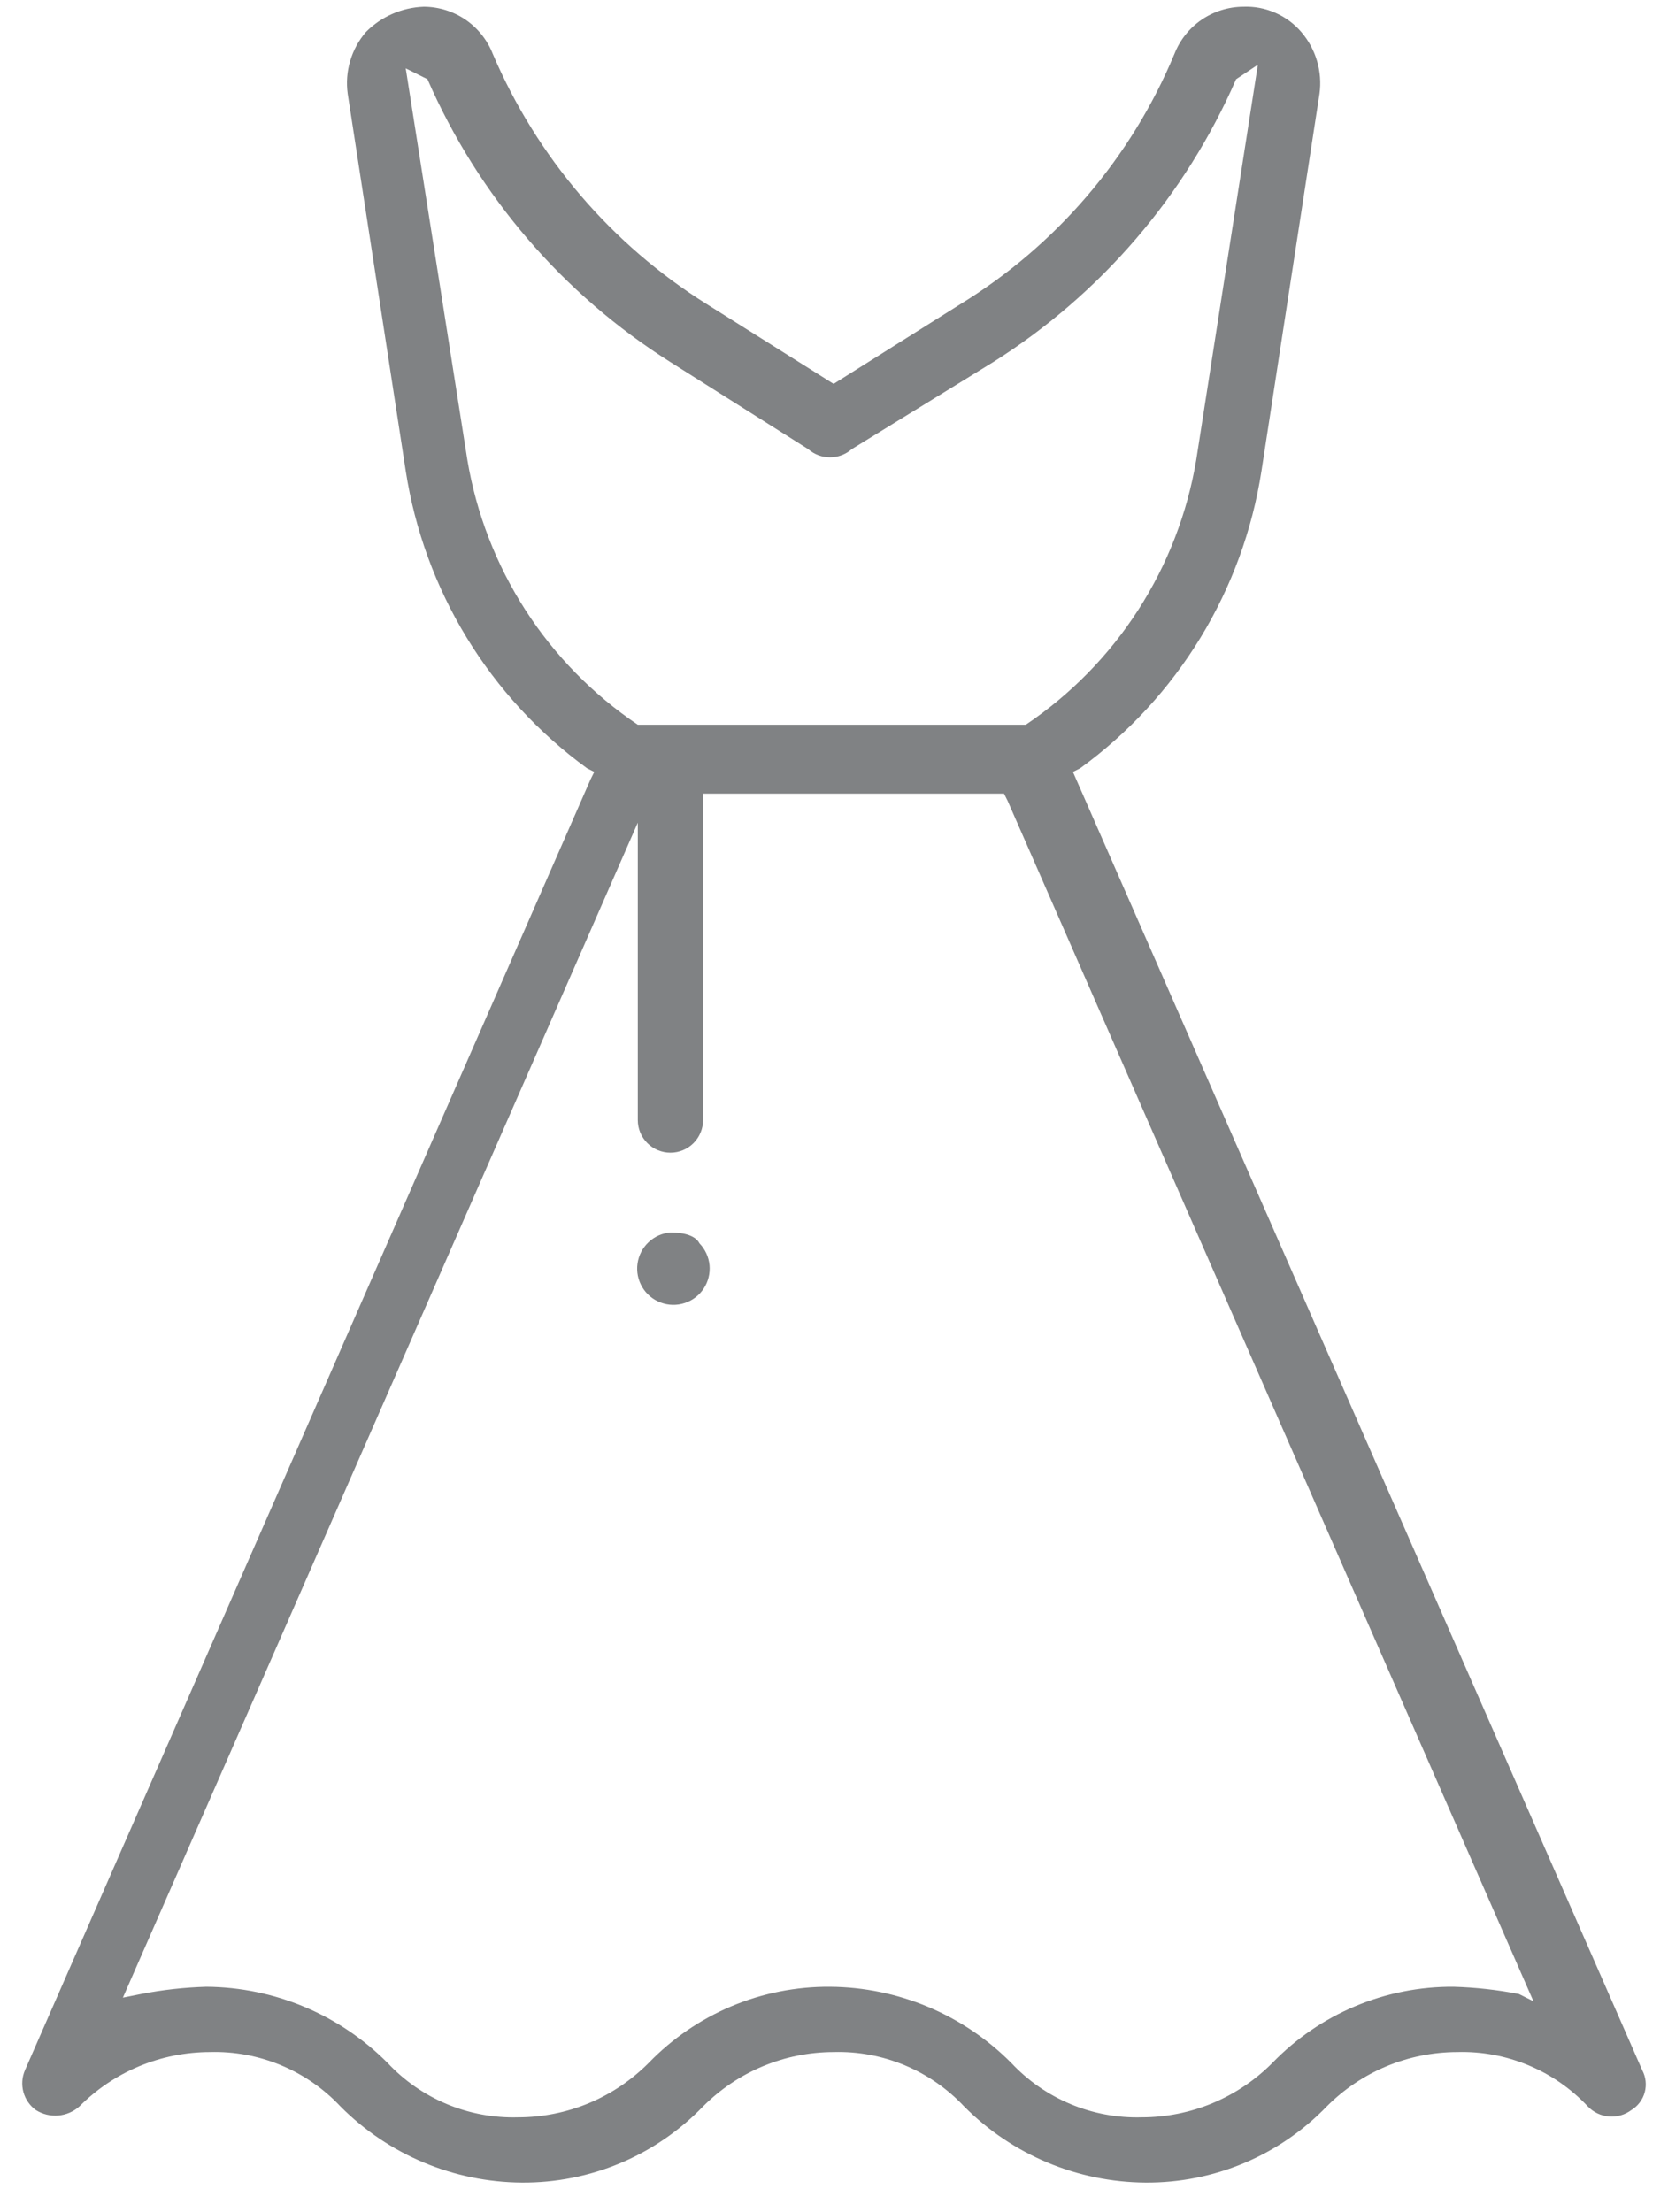 <svg width="46" height="61" viewBox="0 0 46 61" fill="none" xmlns="http://www.w3.org/2000/svg">
<path d="M29.589 21.285L29.789 21.185C31.122 20.215 32.249 18.991 33.107 17.584C33.965 16.177 34.537 14.614 34.789 12.985L36.389 2.585C36.431 2.283 36.407 1.975 36.321 1.682C36.235 1.389 36.088 1.117 35.889 0.885C35.693 0.655 35.447 0.473 35.169 0.352C34.892 0.23 34.591 0.173 34.289 0.185C33.879 0.187 33.478 0.312 33.139 0.543C32.8 0.775 32.539 1.103 32.389 1.485C31.197 4.348 29.132 6.763 26.489 8.385L22.989 10.585L19.489 8.385C16.864 6.742 14.805 4.334 13.589 1.485C13.439 1.103 13.177 0.775 12.839 0.543C12.5 0.312 12.099 0.187 11.689 0.185C11.086 0.206 10.513 0.456 10.089 0.885C9.89 1.117 9.743 1.389 9.657 1.682C9.57 1.975 9.547 2.283 9.589 2.585L11.189 12.985C11.441 14.614 12.013 16.177 12.871 17.584C13.729 18.991 14.857 20.215 16.189 21.185L16.389 21.285L16.289 21.485L0.689 57.085C0.606 57.276 0.591 57.488 0.645 57.688C0.7 57.888 0.821 58.064 0.989 58.185C1.173 58.301 1.389 58.354 1.606 58.336C1.822 58.318 2.027 58.23 2.189 58.085C2.661 57.611 3.221 57.234 3.839 56.976C4.457 56.719 5.12 56.586 5.789 56.585C6.461 56.566 7.129 56.69 7.75 56.949C8.371 57.208 8.929 57.595 9.389 58.085C10.713 59.418 12.511 60.172 14.389 60.185C15.321 60.192 16.245 60.01 17.105 59.649C17.964 59.288 18.741 58.756 19.389 58.085C19.861 57.611 20.422 57.234 21.039 56.976C21.657 56.719 22.32 56.586 22.989 56.585C23.661 56.566 24.329 56.69 24.95 56.949C25.571 57.208 26.129 57.595 26.589 58.085C27.913 59.418 29.71 60.172 31.589 60.185C32.521 60.192 33.445 60.01 34.305 59.649C35.164 59.288 35.941 58.756 36.589 58.085C37.061 57.611 37.621 57.234 38.239 56.976C38.857 56.719 39.52 56.586 40.189 56.585C40.861 56.566 41.529 56.69 42.15 56.949C42.771 57.208 43.329 57.595 43.789 58.085C43.943 58.245 44.149 58.344 44.37 58.362C44.591 58.381 44.811 58.318 44.989 58.185C45.17 58.075 45.302 57.9 45.358 57.695C45.413 57.49 45.389 57.272 45.289 57.085L29.589 21.285ZM12.889 12.685L11.189 1.885L11.789 2.185C13.19 5.398 15.524 8.115 18.489 9.985L22.289 12.385C22.455 12.531 22.668 12.611 22.889 12.611C23.11 12.611 23.323 12.531 23.489 12.385L27.389 9.985C30.353 8.115 32.688 5.398 34.089 2.185L34.689 1.785L32.989 12.685C32.742 14.157 32.198 15.564 31.39 16.819C30.582 18.074 29.527 19.151 28.289 19.985H17.589C16.351 19.151 15.296 18.074 14.488 16.819C13.68 15.564 13.136 14.157 12.889 12.685ZM41.889 54.985C41.295 54.869 40.694 54.803 40.089 54.785C39.157 54.778 38.233 54.961 37.373 55.322C36.514 55.683 35.737 56.215 35.089 56.885C34.617 57.36 34.056 57.737 33.439 57.995C32.821 58.252 32.158 58.385 31.489 58.385C30.817 58.404 30.148 58.281 29.528 58.022C28.907 57.763 28.349 57.376 27.889 56.885C26.565 55.553 24.767 54.798 22.889 54.785C21.957 54.778 21.033 54.961 20.173 55.322C19.314 55.683 18.537 56.215 17.889 56.885C17.417 57.36 16.857 57.737 16.239 57.995C15.621 58.252 14.958 58.385 14.289 58.385C13.617 58.404 12.948 58.281 12.328 58.022C11.707 57.763 11.149 57.376 10.689 56.885C9.365 55.553 7.567 54.798 5.689 54.785C5.085 54.803 4.482 54.869 3.889 54.985L3.389 55.085L17.589 22.685V30.885C17.589 31.004 17.612 31.121 17.657 31.23C17.703 31.339 17.769 31.438 17.853 31.522C17.936 31.605 18.035 31.672 18.145 31.717C18.254 31.762 18.371 31.785 18.489 31.785C18.607 31.785 18.724 31.762 18.833 31.717C18.943 31.672 19.042 31.605 19.125 31.522C19.209 31.438 19.275 31.339 19.32 31.23C19.366 31.121 19.389 31.004 19.389 30.885V21.885H27.689L27.789 22.085L42.289 55.185L41.889 54.985Z" fill="#808284"/>
<path d="M18.489 33.985C18.262 34.004 18.049 34.099 17.884 34.256C17.719 34.412 17.612 34.619 17.581 34.844C17.549 35.069 17.596 35.298 17.712 35.493C17.828 35.689 18.008 35.839 18.22 35.918C18.433 35.998 18.666 36.003 18.882 35.932C19.098 35.862 19.284 35.72 19.408 35.53C19.532 35.34 19.588 35.113 19.567 34.886C19.545 34.66 19.447 34.448 19.289 34.285C19.189 34.085 18.889 33.985 18.489 33.985Z" fill="#808284"/>
</svg>
